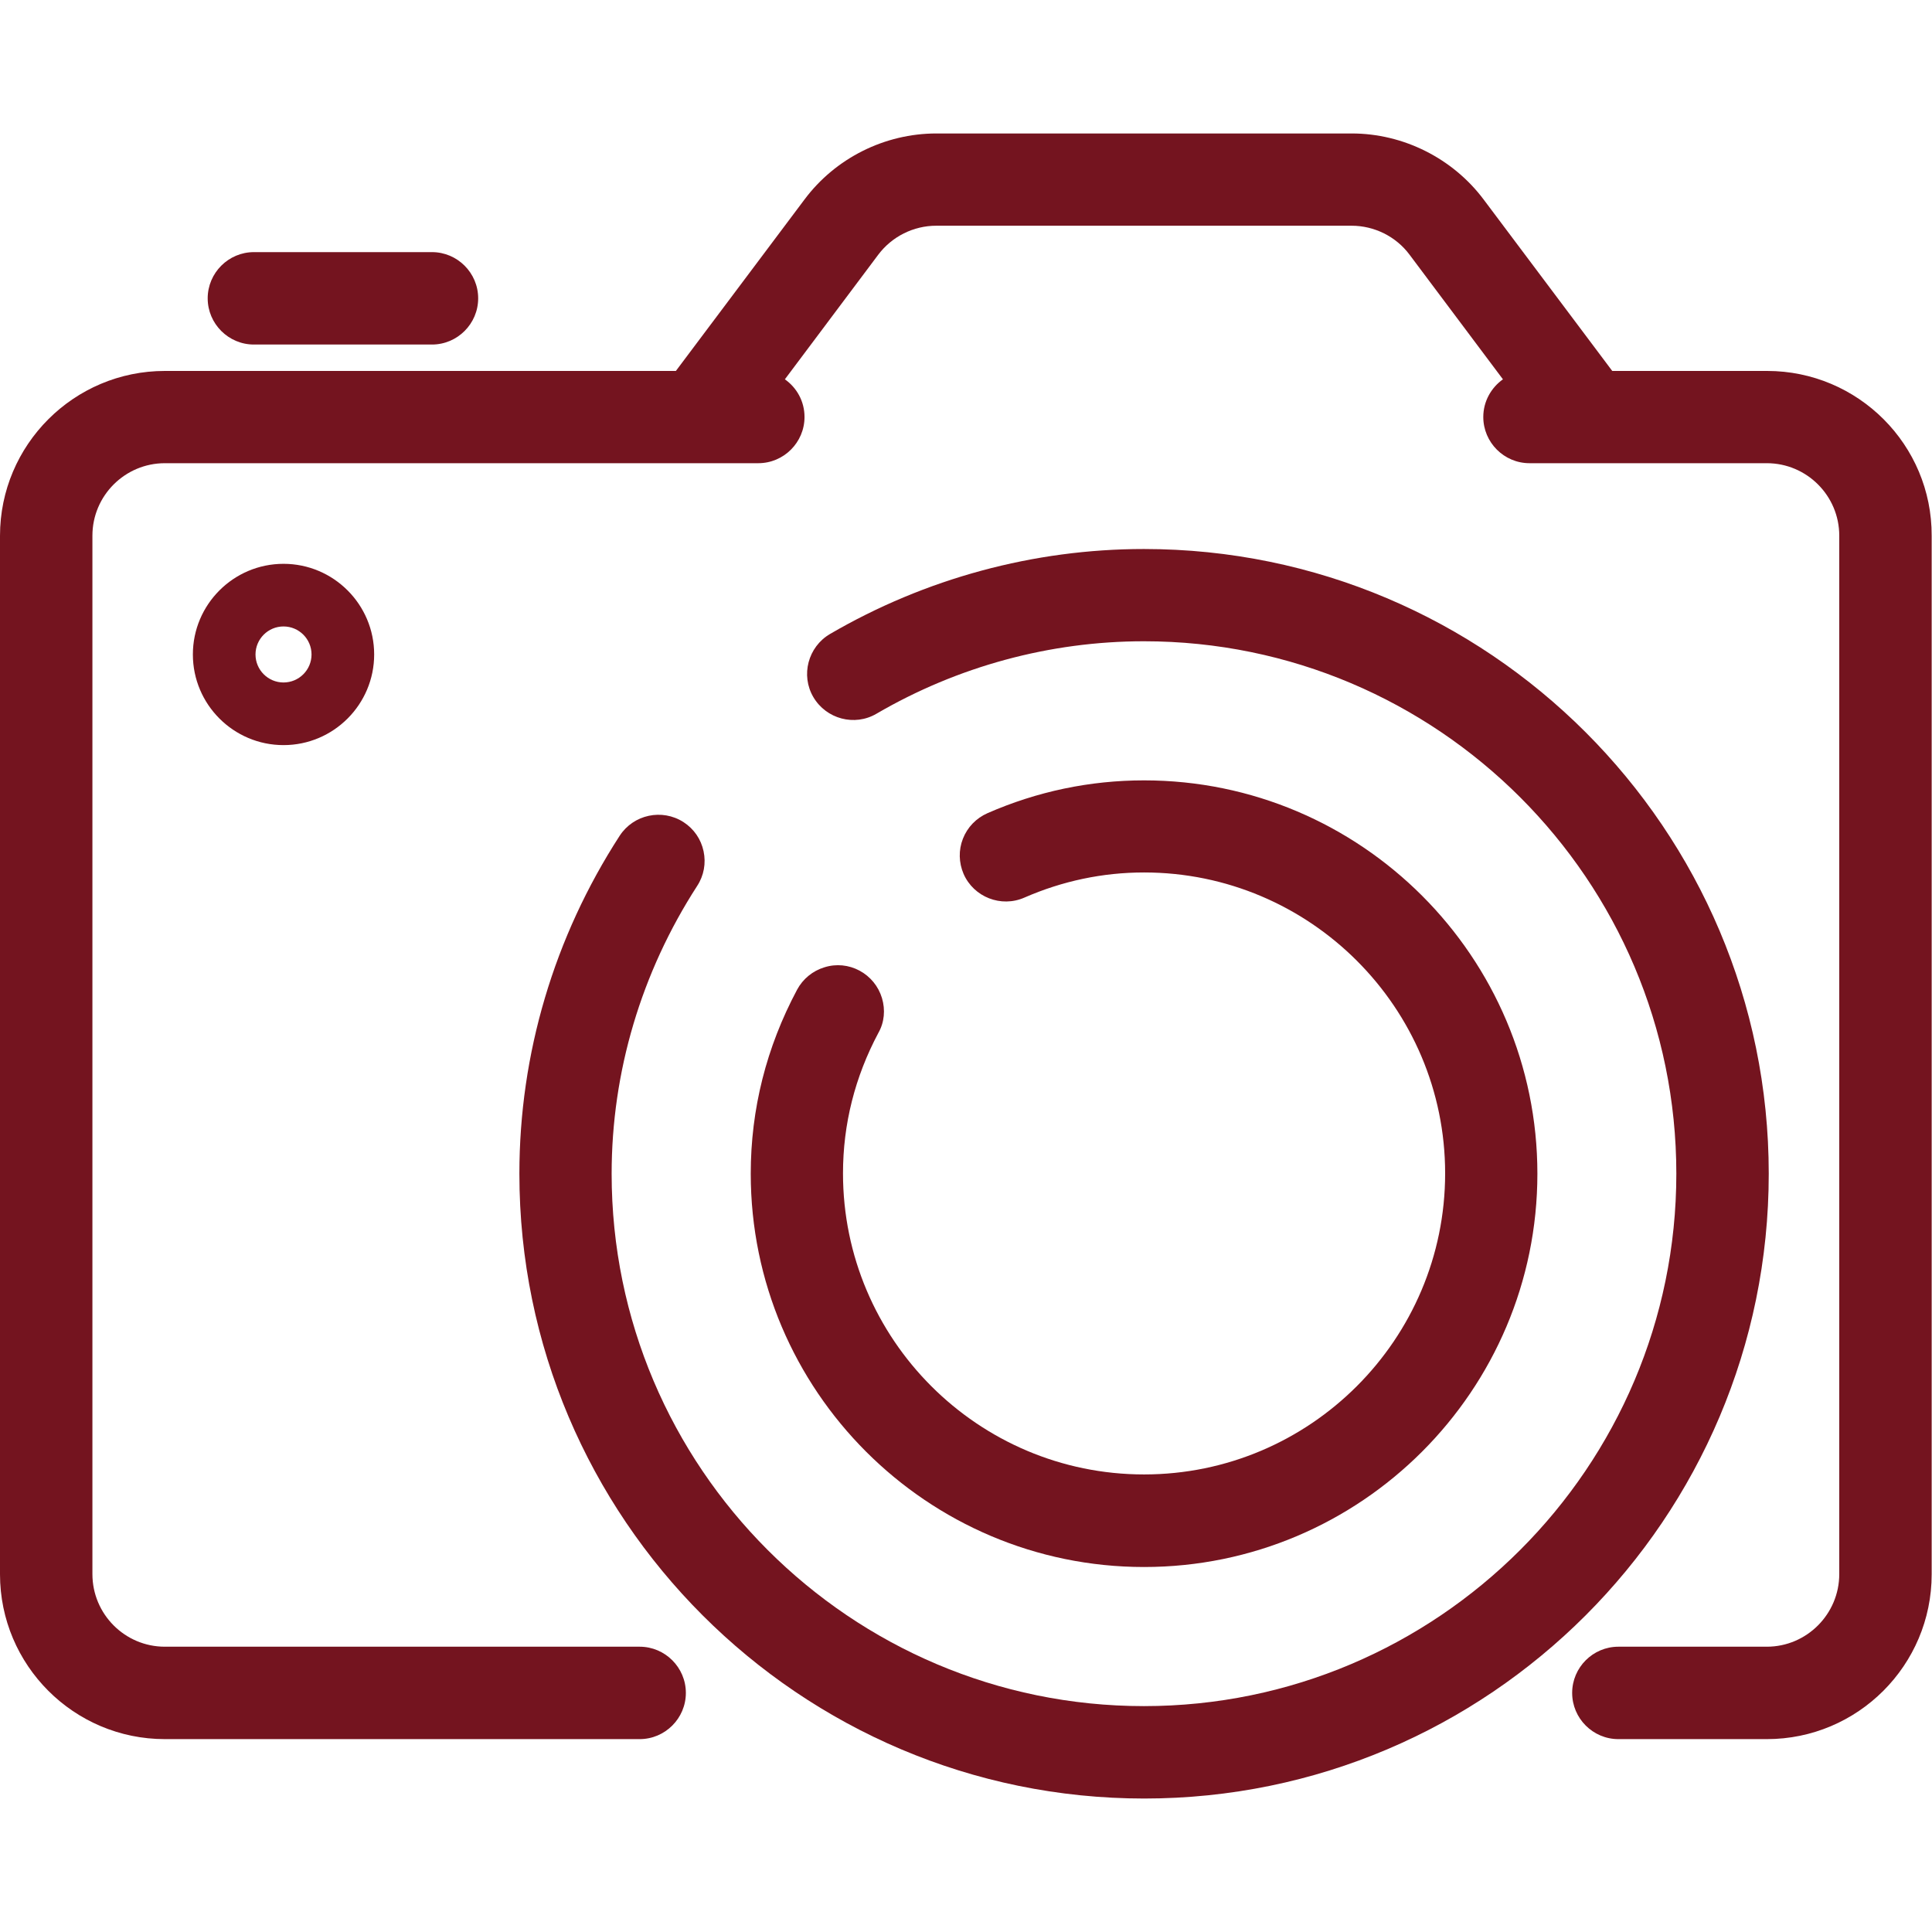 <?xml version="1.0" encoding="utf-8"?>
<!-- Generator: Adobe Illustrator 26.0.1, SVG Export Plug-In . SVG Version: 6.00 Build 0)  -->
<svg version="1.1" id="Capa_1" xmlns="http://www.w3.org/2000/svg" xmlns:xlink="http://www.w3.org/1999/xlink" x="0px" y="0px"
	 viewBox="0 0 120 120" style="enable-background:new 0 0 120 120;" xml:space="preserve">
<style type="text/css">
	.st0{fill:#74141F;}
</style>
<g>
	<path class="st0" d="M109.76,23.04h-9.62l-7.99-10.65c-1.92-2.56-4.99-4.1-8.19-4.1h-25.8c-3.21,0-6.27,1.53-8.19,4.1l-7.99,10.65
		H10.24C4.59,23.04,0,27.63,0,33.28v64.5c0,5.65,4.59,10.24,10.24,10.24h29.49c1.58,0,2.87-1.29,2.87-2.87s-1.29-2.87-2.87-2.87
		H10.24c-2.48,0-4.5-2.02-4.5-4.51v-64.5c0-2.48,2.02-4.5,4.5-4.5H47.1c1.58,0,2.87-1.29,2.87-2.87c0-0.97-0.48-1.82-1.22-2.34
		l5.8-7.74c0.85-1.13,2.19-1.8,3.6-1.8h25.8c1.41,0,2.76,0.67,3.6,1.8l5.8,7.74c-0.73,0.52-1.22,1.37-1.22,2.34
		c0,1.58,1.29,2.87,2.87,2.87h14.74c2.48,0,4.5,2.02,4.5,4.5v64.5c0,2.48-2.02,4.51-4.5,4.51h-9.22c-1.58,0-2.87,1.29-2.87,2.87
		s1.29,2.87,2.87,2.87h9.22c5.65,0,10.24-4.59,10.24-10.24v-64.5C120,27.63,115.41,23.04,109.76,23.04z"/>
	<path class="st0" d="M15.77,21.4h11.06c1.58,0,2.87-1.29,2.87-2.87s-1.29-2.87-2.87-2.87H15.77c-1.58,0-2.87,1.29-2.87,2.87
		S14.19,21.4,15.77,21.4z"/>
	<path class="st0" d="M11.98,40.65c0,3.11,2.53,5.63,5.63,5.63c3.11,0,5.63-2.53,5.63-5.63c0-3.11-2.53-5.63-5.63-5.63
		C14.51,35.02,11.98,37.54,11.98,40.65z M17.61,42.39c-0.96,0-1.74-0.78-1.74-1.74c0-0.96,0.78-1.74,1.74-1.74
		c0.96,0,1.74,0.78,1.74,1.74C19.35,41.61,18.57,42.39,17.61,42.39z"/>
	<path class="st0" d="M109.86,72.9c0-21.4-17.41-38.8-38.81-38.8c-6.84,0-13.58,1.83-19.5,5.28c-1.36,0.8-1.83,2.56-1.03,3.92
		c0.8,1.36,2.56,1.83,3.92,1.03c5.04-2.94,10.78-4.5,16.61-4.5c18.24,0,33.07,14.83,33.07,33.07c0,18.23-14.84,33.07-33.07,33.07
		S37.99,91.14,37.99,72.9c0-6.32,1.84-12.5,5.31-17.87c0.42-0.64,0.56-1.41,0.4-2.16c-0.16-0.75-0.6-1.39-1.25-1.81
		c-1.33-0.85-3.1-0.47-3.96,0.85c-4.08,6.3-6.23,13.56-6.23,20.99c0,21.4,17.41,38.81,38.81,38.81S109.86,94.3,109.86,72.9z"/>
	<path class="st0" d="M54.78,61.99c-0.22-0.73-0.72-1.34-1.39-1.7c-0.67-0.36-1.45-0.44-2.18-0.21c-0.73,0.22-1.34,0.72-1.7,1.39
		c-1.91,3.58-2.88,7.42-2.88,11.43c0,13.47,10.96,24.43,24.43,24.43S95.49,86.37,95.49,72.9c0-13.47-10.96-24.43-24.43-24.43
		c-3.37,0-6.65,0.69-9.73,2.04c-0.7,0.31-1.24,0.87-1.52,1.58c-0.28,0.71-0.26,1.49,0.04,2.19c0.63,1.44,2.33,2.11,3.78,1.47
		c2.36-1.03,4.86-1.56,7.43-1.56c10.31,0,18.7,8.39,18.7,18.69c0,10.31-8.39,18.7-18.7,18.7c-10.31,0-18.7-8.39-18.7-18.7
		c0-3.06,0.74-5.99,2.2-8.73C54.93,63.5,55,62.72,54.78,61.99z"/>
</g>
</svg>
